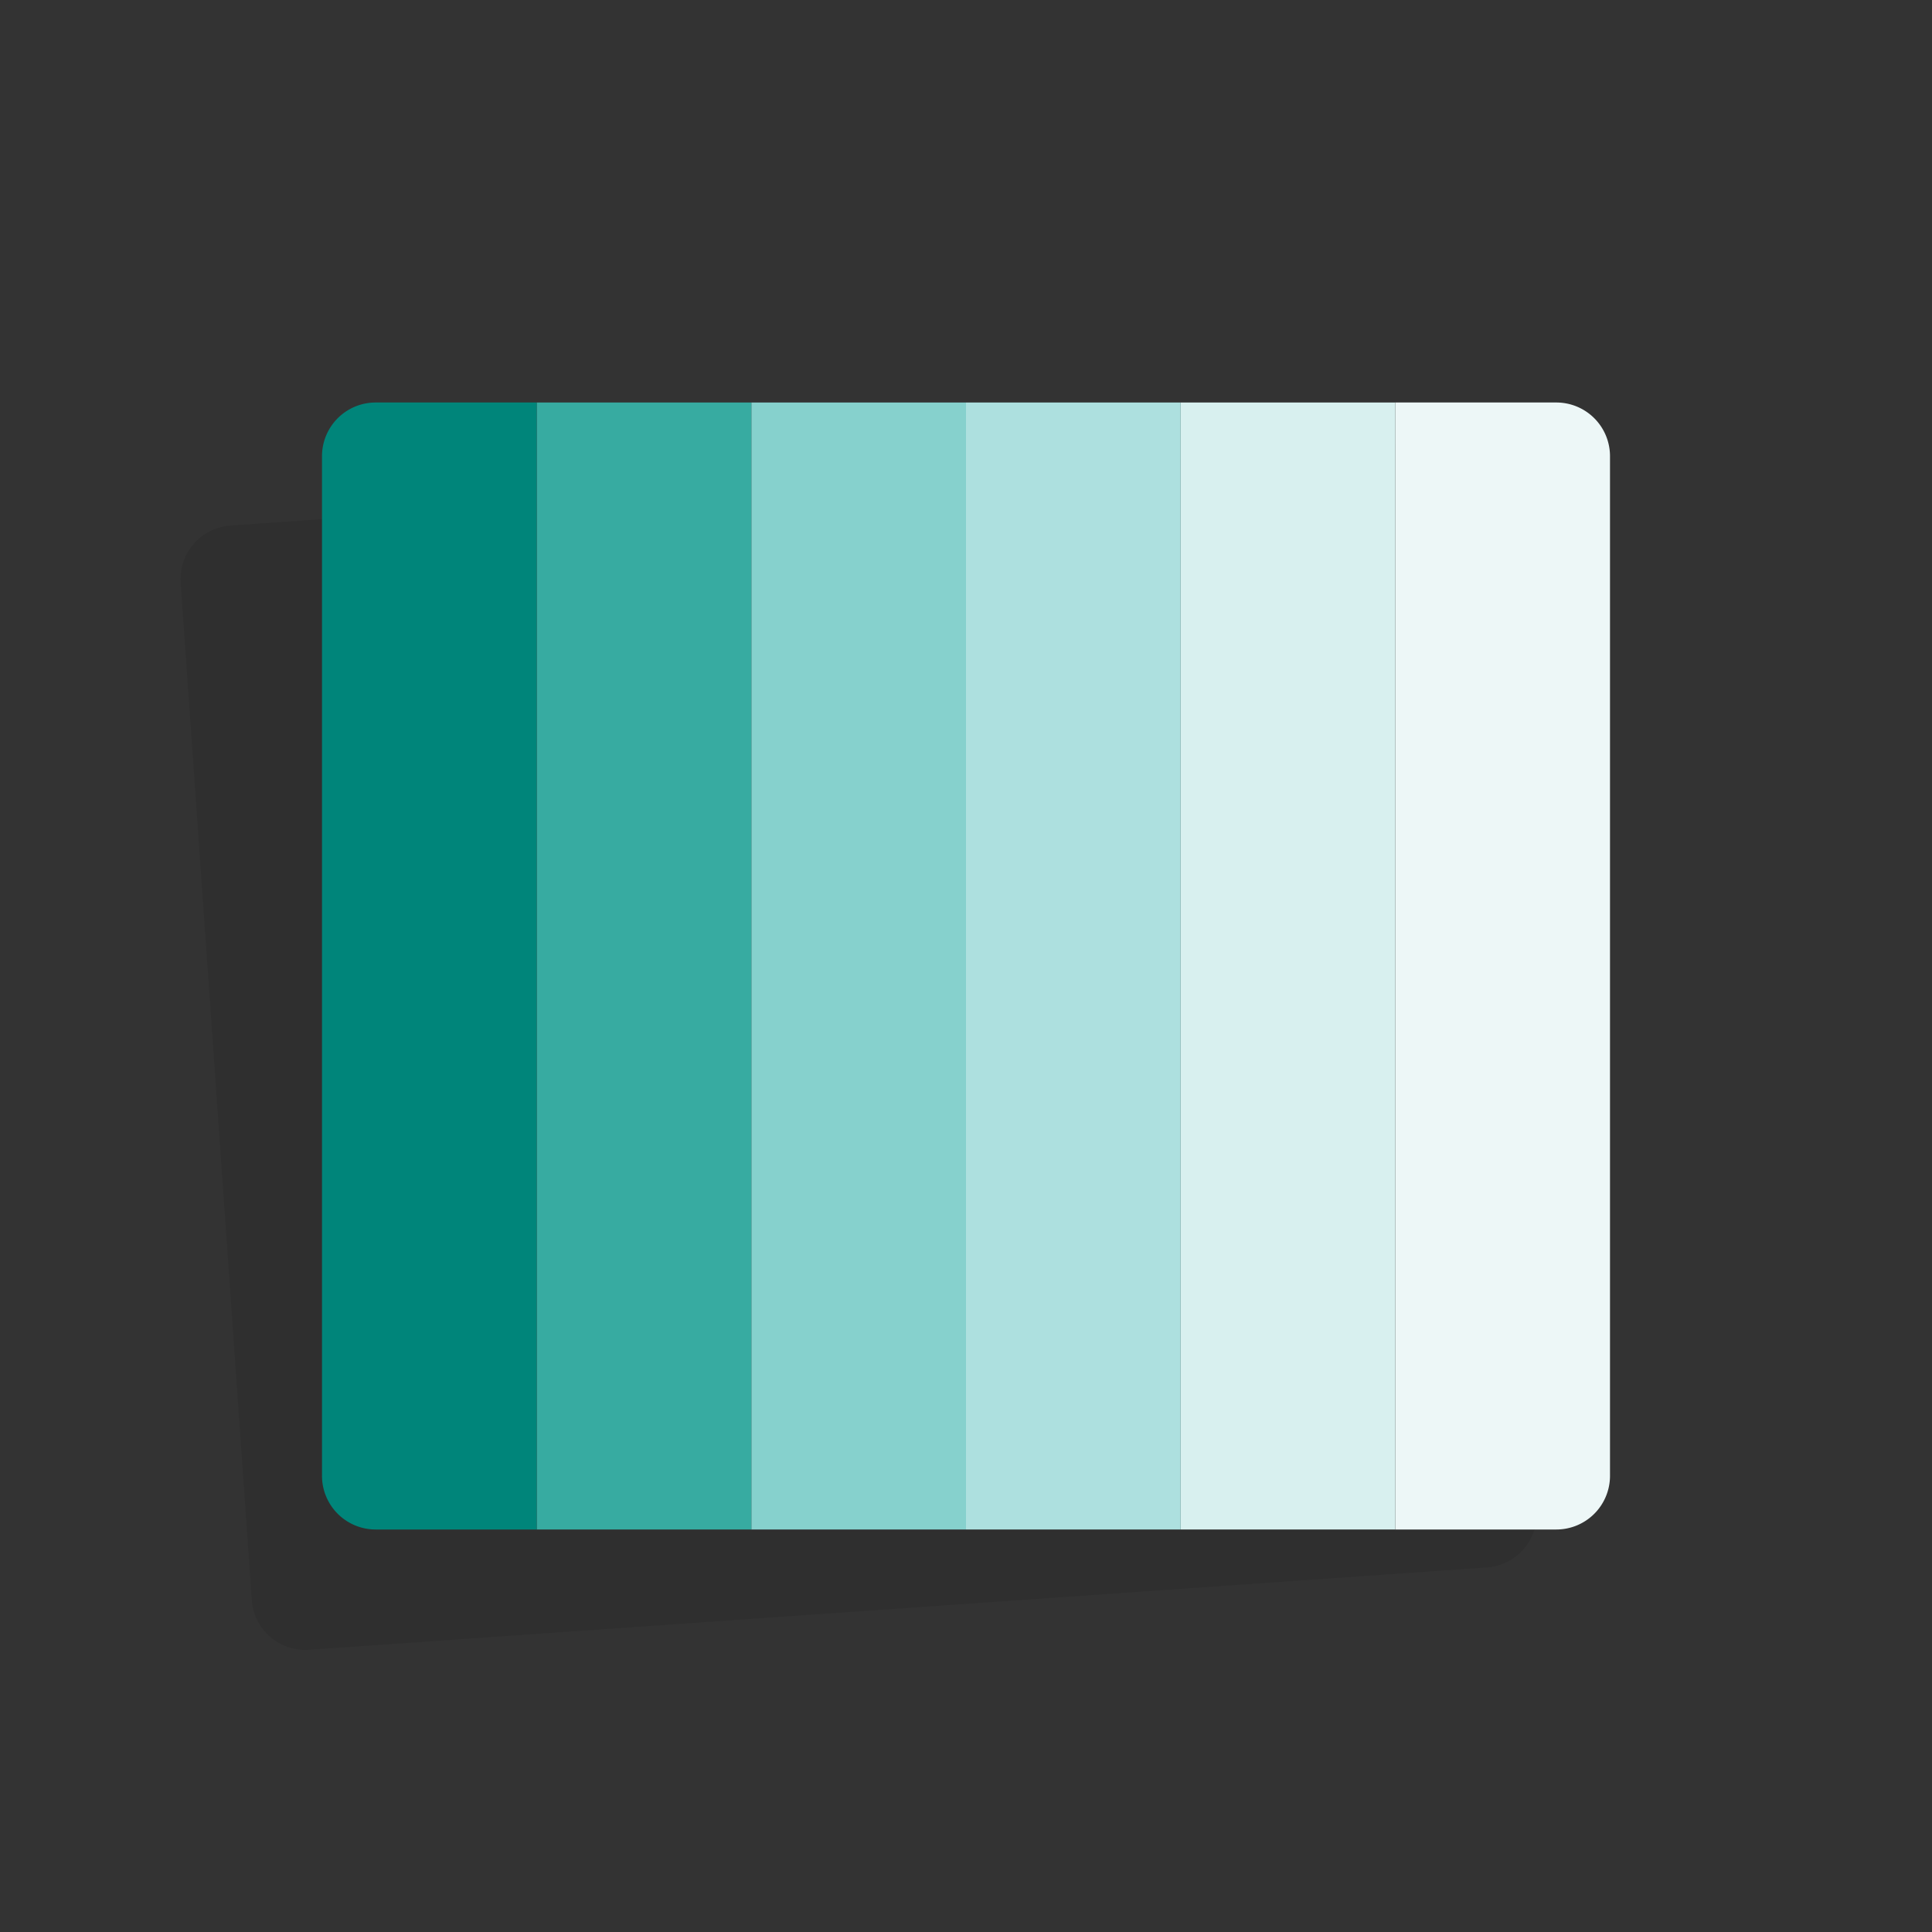 <svg id="Layer_5" data-name="Layer 5" xmlns="http://www.w3.org/2000/svg" viewBox="0 0 72 72"><rect x="0" y="0" width="72" height="72" fill="#333333" stroke="none"/><defs><style>.cls-1{fill-rule:evenodd;opacity:0.08;}.cls-2{fill:#edf7f7;}.cls-3{fill:#d8f0ef;}.cls-4{fill:#ade0df;}.cls-5{fill:#86d1cd;}.cls-6{fill:#37aba1;}.cls-7{fill:#00857a;}</style></defs><title>pr</title><path class="cls-1" d="M52.482,16.517l-5.986.418-7.98.558-7.981.558-7.98.558-7.981.558-5.985.419A2,2,0,0,0,6.733,21.72L9.384,59.628a2,2,0,0,0,2.134,1.855l5.986-.418,7.98-.558,7.981-.558,7.98-.558,7.981-.558,5.985-.419a2,2,0,0,0,1.856-2.134L54.616,18.372A2,2,0,0,0,52.482,16.517Z"/><path class="cls-2" d="M54,15h6a0,0,0,0,1,0,0V57a0,0,0,0,1,0,0H54a2,2,0,0,1-2-2V17A2,2,0,0,1,54,15Z" transform="translate(112 72) rotate(-180)"/><rect class="cls-3" x="44" y="15" width="8" height="42" transform="translate(96 72) rotate(-180)"/><rect class="cls-4" x="36" y="15" width="8" height="42" transform="translate(80 72) rotate(-180)"/><rect class="cls-5" x="28" y="15" width="8" height="42" transform="translate(64 72) rotate(-180)"/><rect class="cls-6" x="20" y="15" width="8" height="42" transform="translate(48 72) rotate(-180)"/><path class="cls-7" d="M12,15h6a2,2,0,0,1,2,2V55a2,2,0,0,1-2,2H12a0,0,0,0,1,0,0V15A0,0,0,0,1,12,15Z" transform="translate(32 72) rotate(-180)"/></svg>